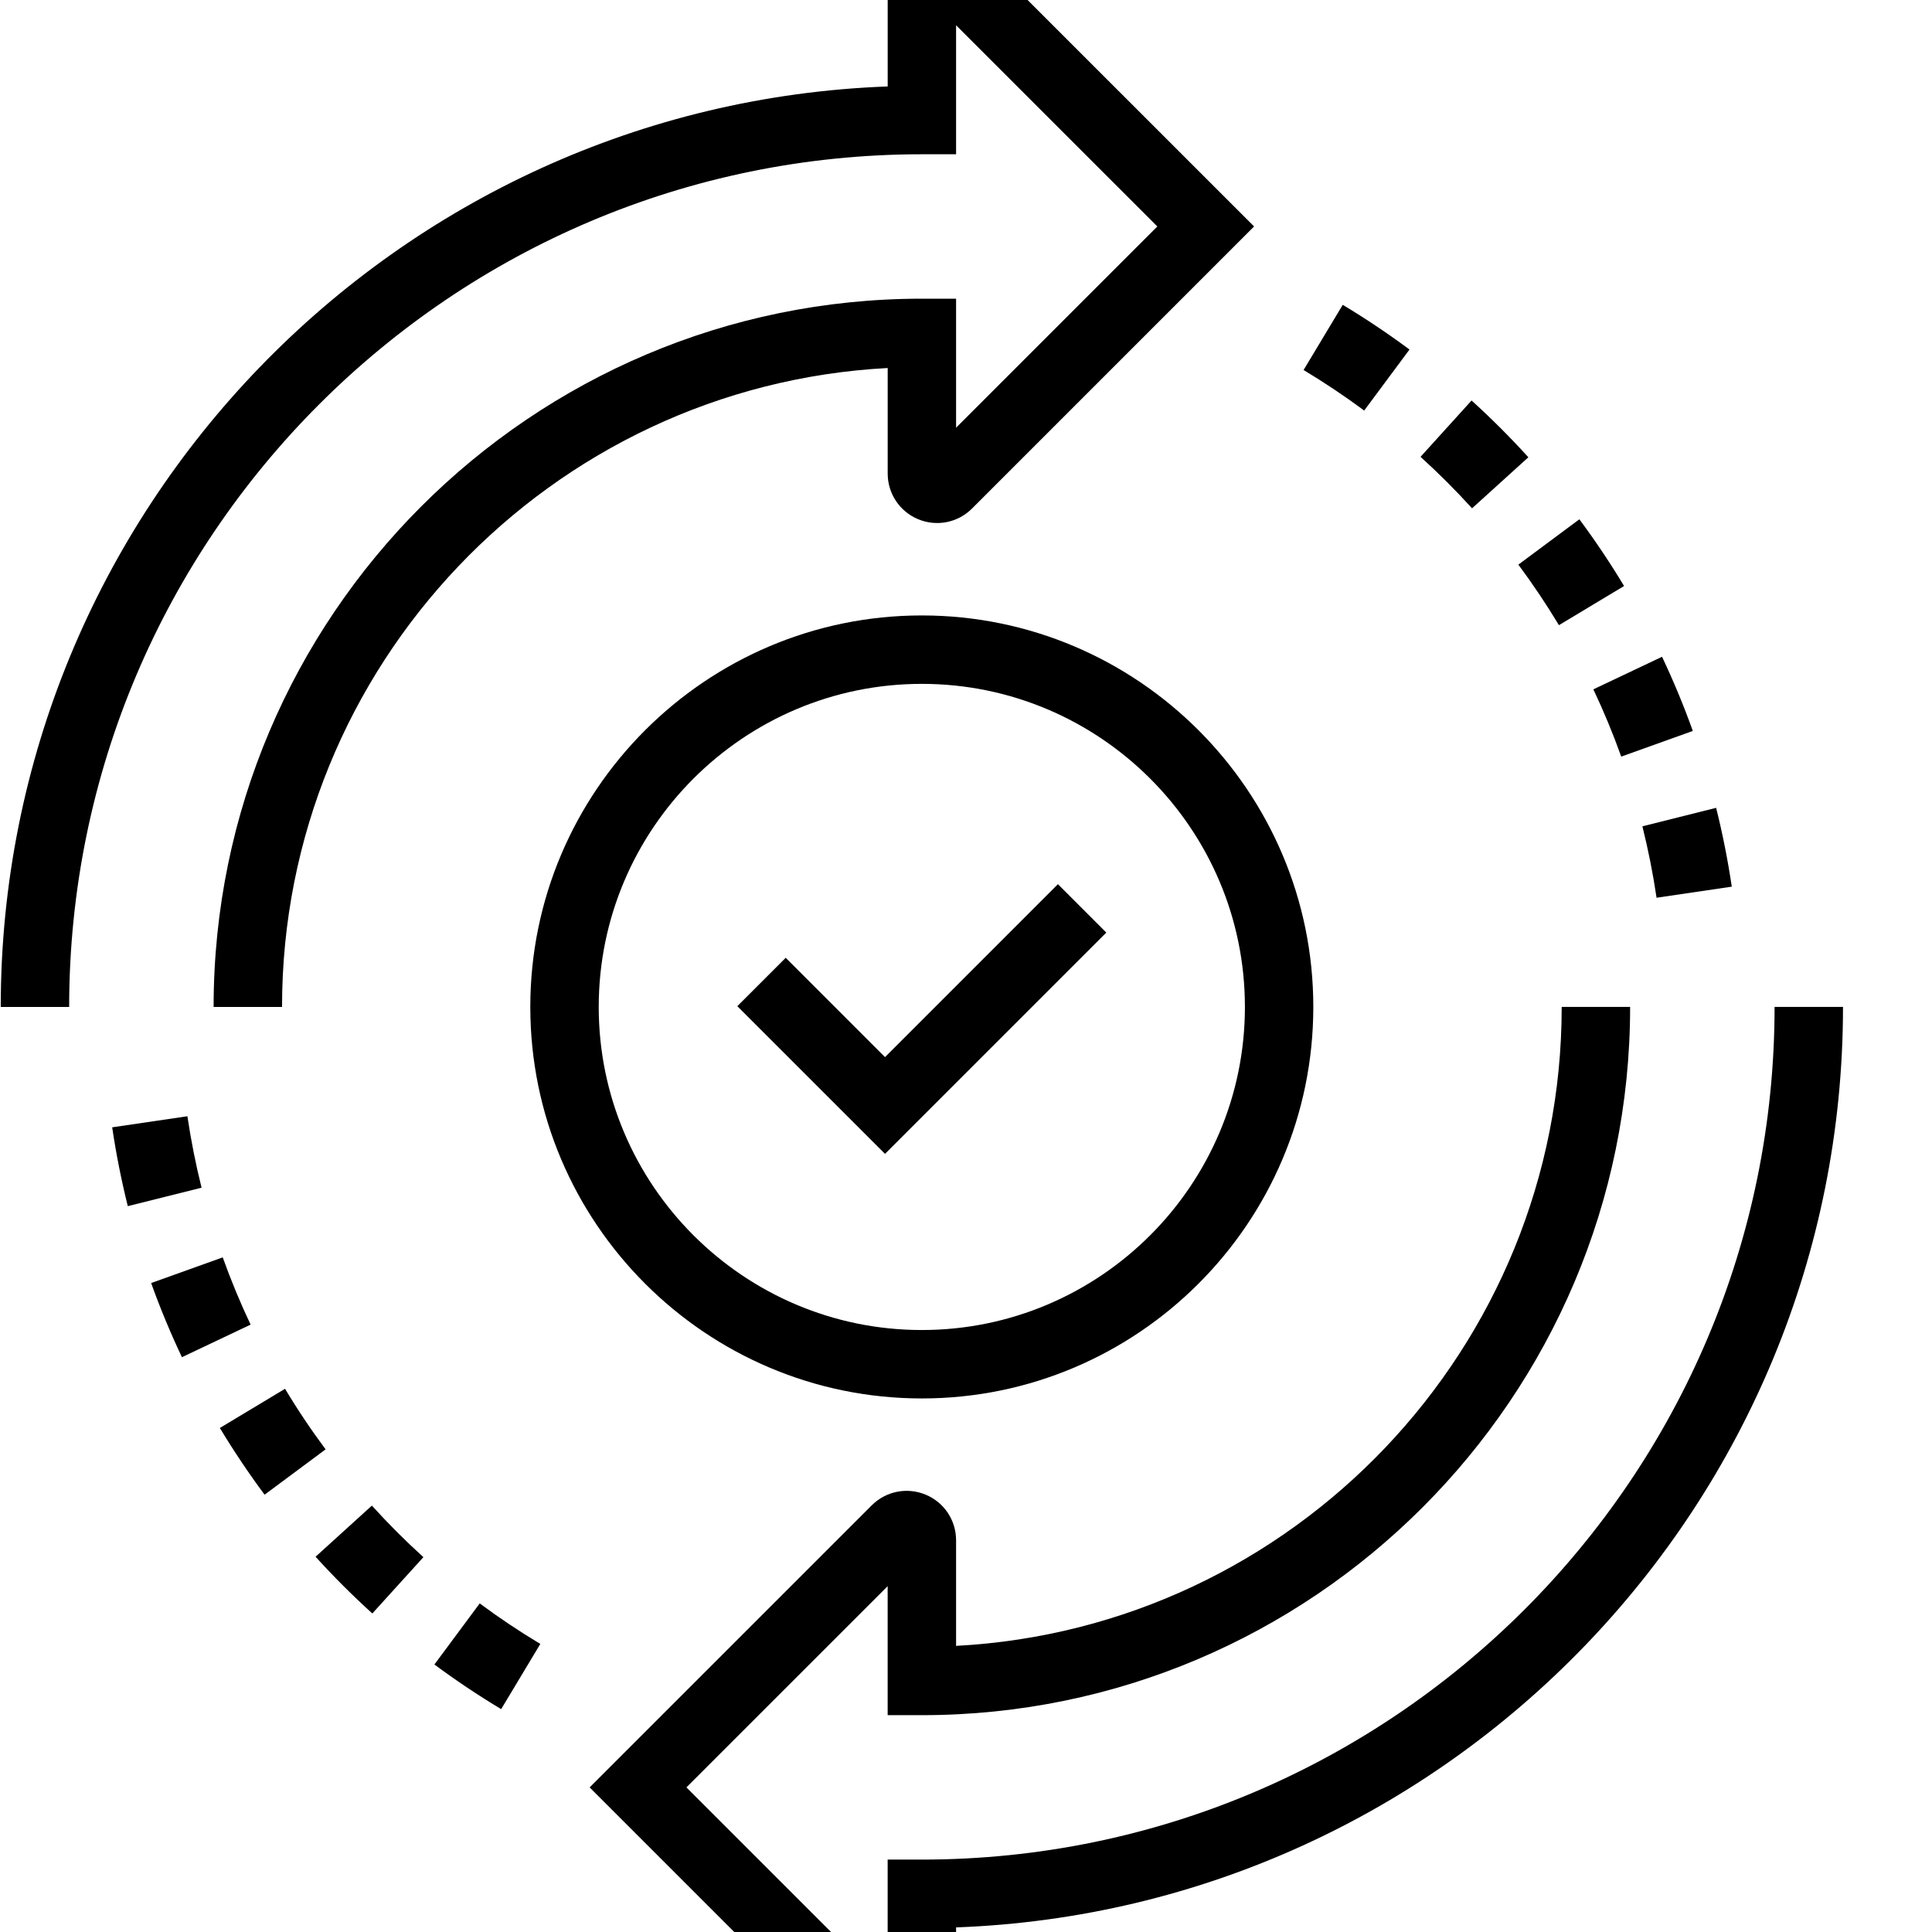 <svg width="60" height="60" viewBox="0 0 60 60" fill="none" xmlns="http://www.w3.org/2000/svg">
<g clip-path="url(#clip0_2135_177)">
<path d="M8.759 31.272H6.634C6.634 19.144 16.501 9.276 28.63 9.276H29.692V13.283L35.942 7.033L29.692 0.784V4.791H28.63C14.028 4.791 2.148 16.67 2.148 31.272H0.023C0.023 15.854 12.284 3.245 27.568 2.685V-0.641C27.568 -1.263 27.939 -1.819 28.513 -2.059C29.094 -2.296 29.749 -2.166 30.187 -1.726L38.947 7.033L30.187 15.793C29.749 16.232 29.093 16.364 28.517 16.126C27.939 15.886 27.568 15.329 27.568 14.707V11.429C17.102 11.983 8.759 20.672 8.759 31.272Z" fill="black"/>
<path d="M28.155 64.719C27.757 64.719 27.366 64.562 27.072 64.269L18.312 55.509L27.072 46.75C27.513 46.309 28.169 46.179 28.745 46.417C29.318 46.654 29.692 47.21 29.692 47.835V51.114C40.157 50.559 48.5 41.87 48.5 31.27H50.625C50.625 43.399 40.758 53.266 28.629 53.266H27.567V49.26L21.317 55.509L27.567 61.758V57.751H28.629C43.231 57.751 55.111 45.871 55.111 31.27H57.236C57.236 46.688 44.976 59.297 29.692 59.857V63.184C29.692 63.805 29.321 64.362 28.746 64.601C28.555 64.68 28.354 64.719 28.155 64.719Z" fill="black"/>
<path d="M28.628 43.43C21.923 43.43 16.469 37.976 16.469 31.271C16.469 24.568 21.923 19.113 28.628 19.113C35.332 19.113 40.786 24.567 40.786 31.271C40.786 37.976 35.332 43.43 28.628 43.43ZM28.628 21.238C23.095 21.238 18.594 25.739 18.594 31.271C18.594 36.805 23.095 41.305 28.628 41.305C34.16 41.305 38.662 36.805 38.662 31.271C38.662 25.739 34.16 21.238 28.628 21.238Z" fill="black"/>
<path d="M27.485 35.834L22.898 31.248L24.401 29.745L27.485 32.83L32.855 27.459L34.357 28.962L27.485 35.834Z" fill="black"/>
<path d="M15.564 53.079C14.855 52.653 14.156 52.186 13.491 51.692L14.898 49.795C15.502 50.244 16.136 50.668 16.78 51.054L15.564 53.079ZM11.563 50.108C10.95 49.552 10.356 48.959 9.8 48.346L11.549 46.758C12.054 47.315 12.592 47.854 13.149 48.359L11.563 50.108ZM8.217 46.419C7.722 45.753 7.255 45.056 6.828 44.347L8.852 43.13C9.238 43.774 9.662 44.407 10.112 45.011L8.217 46.419ZM5.65 42.149C5.295 41.4 4.973 40.624 4.694 39.846L6.917 39.049C7.17 39.755 7.461 40.458 7.783 41.137L5.65 42.149ZM3.969 37.458C3.768 36.653 3.605 35.829 3.484 35.01L5.82 34.666C5.93 35.409 6.078 36.156 6.26 36.885L3.969 37.458Z" fill="black"/>
<path d="M51.446 27.88C51.336 27.136 51.188 26.389 51.006 25.662L53.296 25.088C53.497 25.892 53.66 26.715 53.782 27.536L51.446 27.88ZM50.349 23.497C50.095 22.788 49.804 22.086 49.483 21.408L51.616 20.397C51.97 21.144 52.292 21.918 52.572 22.7L50.349 23.497ZM48.414 19.415C48.026 18.771 47.602 18.138 47.154 17.535L49.049 16.127C49.543 16.792 50.01 17.489 50.437 18.199L48.414 19.415ZM45.716 15.786C45.212 15.231 44.674 14.694 44.116 14.187L45.701 12.438C46.316 12.996 46.91 13.589 47.465 14.201L45.716 15.786ZM42.366 12.75C41.762 12.302 41.129 11.879 40.484 11.491L41.7 9.467C42.411 9.894 43.108 10.361 43.773 10.855L42.366 12.75Z" fill="black"/>
</g>
<defs>
<clipPath id="clip0_2135_177">
<rect width="60" height="60" fill="white"/>
</clipPath>
</defs>
</svg>
